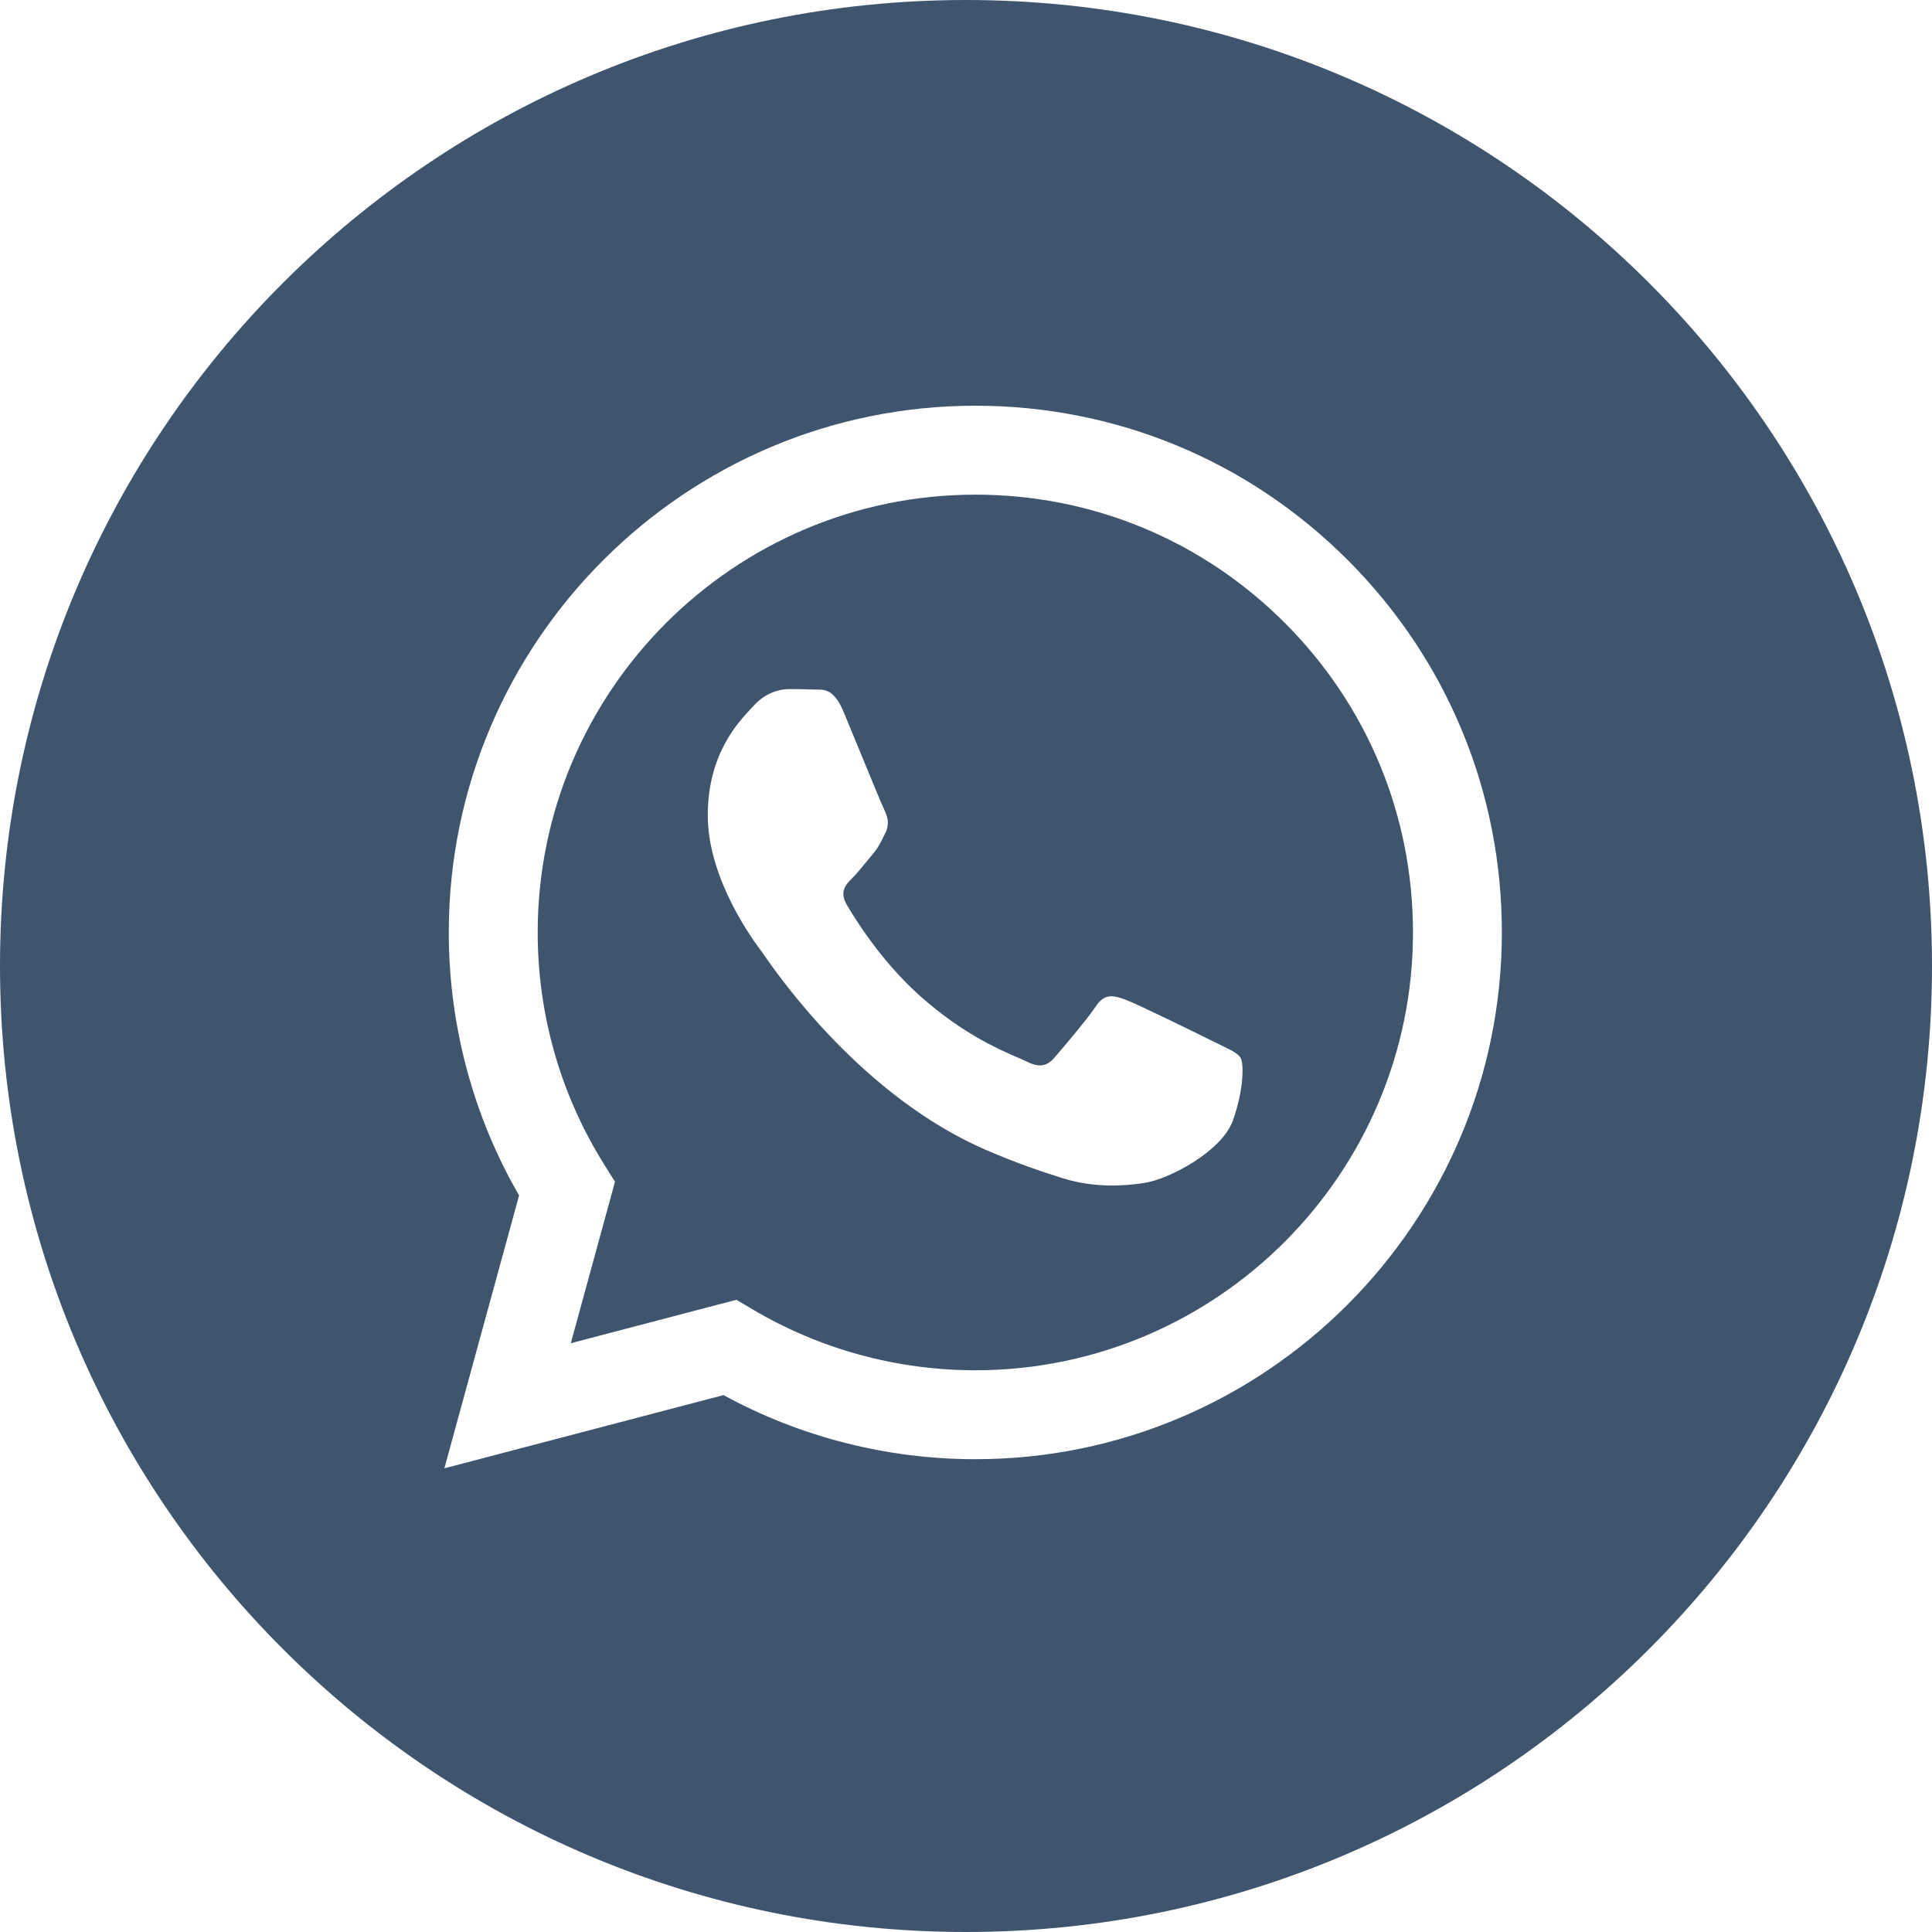 <?xml version="1.0" encoding="UTF-8"?> <!-- Generated by Pixelmator Pro 3.0.1 --> <svg xmlns="http://www.w3.org/2000/svg" xmlns:xlink="http://www.w3.org/1999/xlink" width="100" height="100" viewBox="0 0 100 100"> <path id="Path" fill="#3f556d" fill-rule="evenodd" stroke="none" d="M 50 100 C 77.614 100 100 77.614 100 50 C 100 22.386 77.614 0 50 0 C 22.386 0 0 22.386 0 50 C 0 77.614 22.386 100 50 100 Z M 69.763 28.993 C 64.617 23.841 57.774 21.003 50.483 21 C 35.462 21 23.235 33.225 23.229 48.252 C 23.227 53.056 24.482 57.745 26.867 61.877 L 23 76 L 37.448 72.211 C 41.428 74.382 45.911 75.526 50.471 75.528 L 50.482 75.528 C 65.503 75.528 77.73 63.301 77.736 48.275 C 77.741 40.992 74.909 34.145 69.763 28.993 Z M 50.484 70.925 L 50.475 70.925 C 46.41 70.923 42.423 69.831 38.945 67.767 L 38.118 67.276 L 29.544 69.525 L 31.832 61.166 L 31.294 60.308 C 29.027 56.702 27.829 52.534 27.831 48.253 C 27.835 35.763 37.998 25.603 50.492 25.603 C 56.543 25.604 62.23 27.964 66.507 32.246 C 70.784 36.527 73.137 42.218 73.136 48.271 C 73.131 60.763 62.969 70.925 50.484 70.925 Z M 62.909 53.959 C 62.227 53.618 58.88 51.971 58.255 51.743 C 57.631 51.516 57.177 51.402 56.723 52.084 C 56.269 52.767 54.964 54.3 54.567 54.755 C 54.169 55.209 53.772 55.266 53.091 54.925 C 52.98 54.869 52.828 54.803 52.641 54.722 L 52.641 54.722 C 51.682 54.306 49.791 53.486 47.615 51.544 C 45.591 49.738 44.224 47.508 43.827 46.827 C 43.429 46.145 43.784 45.777 44.125 45.438 C 44.329 45.234 44.564 44.948 44.799 44.662 C 44.916 44.519 45.033 44.377 45.146 44.244 C 45.435 43.908 45.56 43.652 45.73 43.305 C 45.761 43.243 45.793 43.178 45.827 43.109 C 46.055 42.654 45.941 42.257 45.771 41.916 C 45.657 41.688 45.012 40.117 44.426 38.692 C 44.136 37.984 43.859 37.312 43.671 36.859 C 43.183 35.687 42.688 35.69 42.291 35.692 C 42.239 35.693 42.188 35.693 42.139 35.691 C 41.742 35.671 41.287 35.667 40.834 35.667 C 40.38 35.667 39.642 35.837 39.018 36.519 C 38.977 36.563 38.932 36.611 38.883 36.663 L 38.883 36.664 C 38.173 37.421 36.634 39.065 36.634 42.2 C 36.634 45.544 39.062 48.775 39.412 49.241 L 39.415 49.244 C 39.437 49.274 39.477 49.331 39.533 49.412 C 40.346 50.578 44.661 56.769 51.048 59.527 C 52.673 60.229 53.941 60.647 54.93 60.961 C 56.562 61.48 58.046 61.407 59.22 61.231 C 60.529 61.036 63.249 59.584 63.816 57.994 C 64.384 56.403 64.384 55.039 64.214 54.755 C 64.076 54.526 63.755 54.37 63.278 54.139 L 63.278 54.139 C 63.163 54.084 63.04 54.025 62.909 53.959 Z"></path> </svg> 